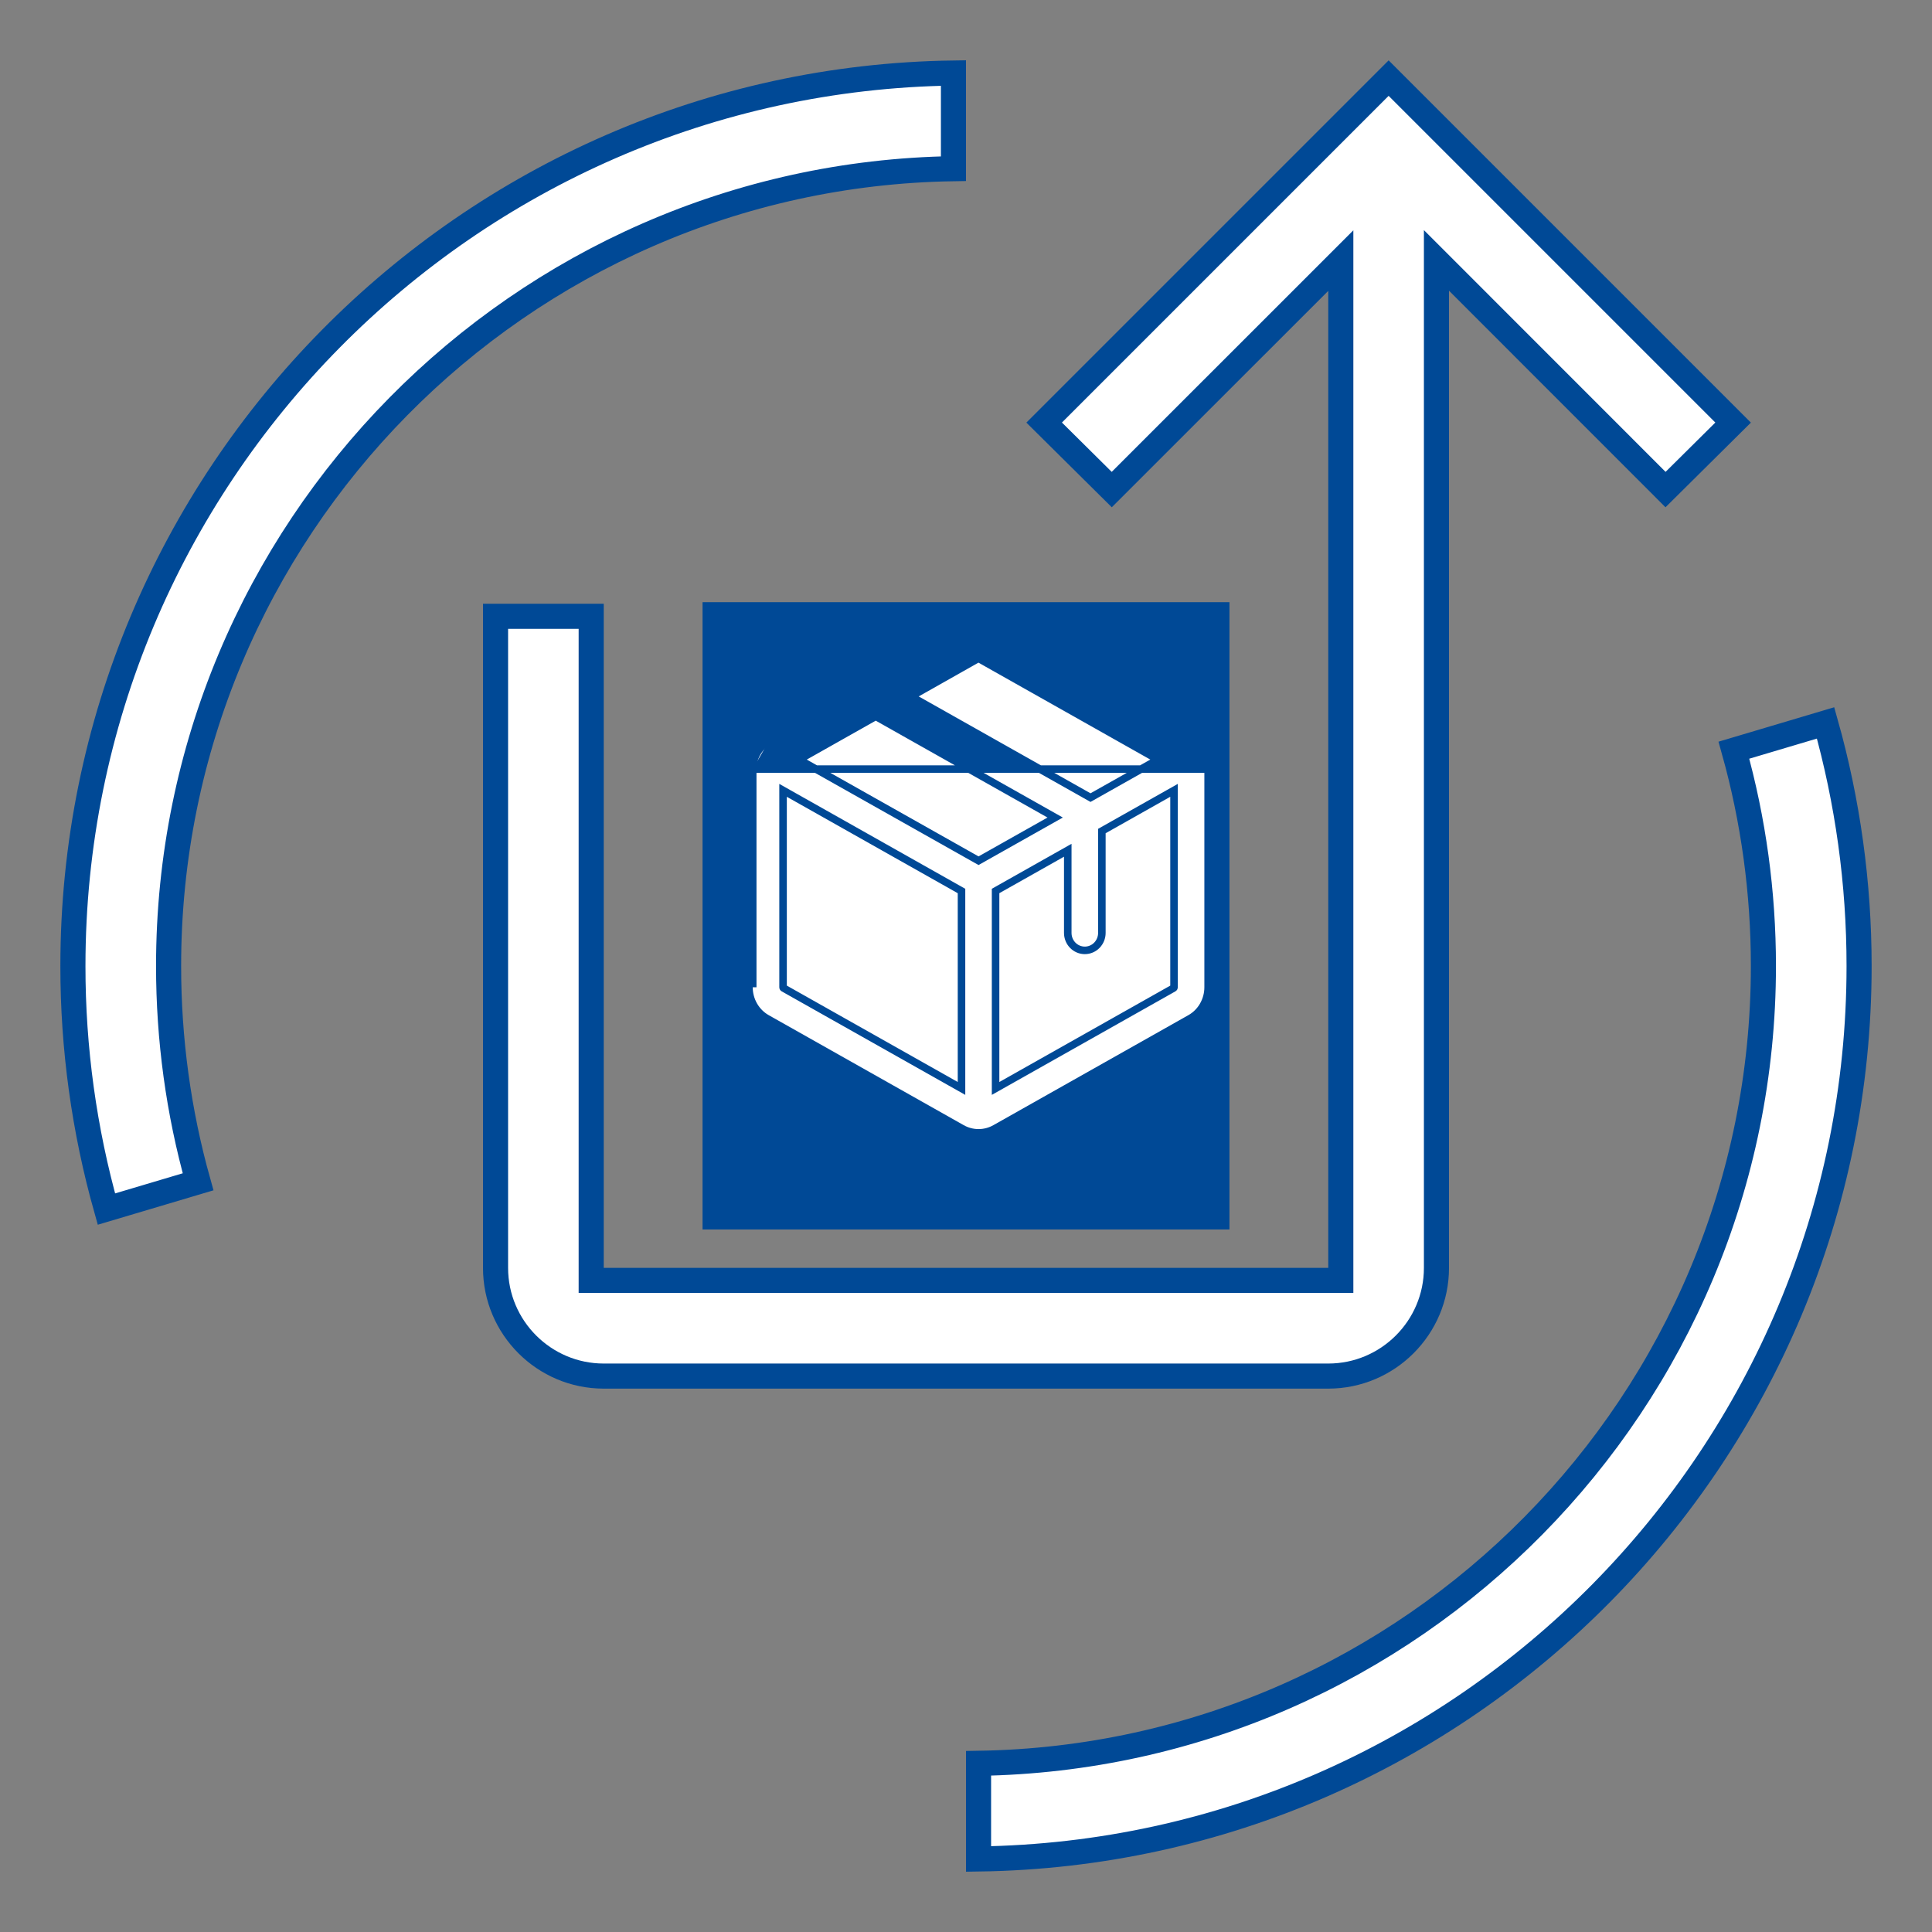 <svg width="77" height="77" viewBox="0 0 77 77" fill="none" xmlns="http://www.w3.org/2000/svg">
<rect x="0" y="0" width="77" height="77" fill="#808080" stroke="none"/>
<path d="M19.75 50.531V24.562H23.562V50.531V51.031H24.062H52.938H53.438V50.531V11.593V10.386L52.584 11.24L44.309 19.512L41.615 16.842L55.344 3.113L69.073 16.842L66.38 19.512L58.104 11.233L57.25 10.379V11.586V50.531C57.25 52.909 55.316 54.844 52.938 54.844H24.062C21.684 54.844 19.75 52.909 19.75 50.531Z" fill="white" stroke="#004996"/>
<path d="M33.188 40.906V41.406H33.688H43.312H43.812V40.906V31.281V30.781H43.312H33.688H33.188V31.281V40.906ZM2.906 38.5V38.5C2.906 19.041 18.604 3.178 38 2.91V6.723C20.706 6.991 6.719 21.143 6.719 38.5C6.719 41.423 7.114 44.313 7.895 47.101L4.241 48.188C3.353 45.036 2.904 41.776 2.906 38.5ZM44.516 45.219H32.484C30.771 45.219 29.375 43.823 29.375 42.109V30.078C29.375 28.364 30.771 26.969 32.484 26.969H44.516C46.23 26.969 47.625 28.364 47.625 30.078V42.109C47.625 43.823 46.23 45.219 44.516 45.219ZM70.281 38.5C70.281 35.577 69.886 32.687 69.105 29.899L72.759 28.812C73.643 31.951 74.094 35.208 74.094 38.5C74.094 57.959 58.396 73.822 39 74.09V70.277C56.294 70.009 70.281 55.857 70.281 38.5Z" fill="white" stroke="#004996"/>
<rect x="28" y="24" width="21" height="25" fill="#004996"/>
<path d="M30 30.653C30 30.425 30.06 30.201 30.173 30.005C30.286 29.808 30.448 29.647 30.642 29.537M30 30.653H48C48 30.425 47.94 30.201 47.827 30.005C47.714 29.808 47.552 29.647 47.358 29.537L39.593 25.157C39.411 25.054 39.207 25 39 25C38.793 25 38.589 25.054 38.407 25.157L30.642 29.537M30 30.653V39.347V30.653ZM30.642 29.537L30.569 29.407M30.642 29.537L38.333 25.027M38.333 25.027C38.333 25.027 38.333 25.027 38.333 25.027C38.537 24.911 38.767 24.85 39 24.85C39.233 24.85 39.463 24.911 39.667 25.027C39.667 25.027 39.667 25.027 39.667 25.027L47.431 29.407C47.649 29.53 47.831 29.71 47.957 29.93C48.083 30.149 48.15 30.399 48.15 30.653V30.653V39.347V39.347C48.15 39.602 48.083 39.851 47.957 40.071C47.831 40.29 47.649 40.471 47.431 40.593L39.667 44.973C39.667 44.973 39.667 44.973 39.667 44.973C39.463 45.089 39.233 45.15 39 45.15C38.767 45.15 38.537 45.089 38.333 44.973L30.569 40.593C30.569 40.593 30.569 40.593 30.569 40.593C30.351 40.471 30.169 40.29 30.043 40.071C29.917 39.851 29.85 39.602 29.85 39.347L29.85 39.347L29.85 30.653V30.653C29.85 30.399 29.917 30.149 30.043 29.93C30.169 29.71 30.351 29.53 30.569 29.407C30.569 29.407 30.569 29.407 30.569 29.407M38.333 25.027L30.569 29.407M38.333 25.027L30.569 29.407M31.209 39.349V39.347V31.499L38.321 35.511V43.38L31.223 39.377C31.219 39.375 31.216 39.371 31.213 39.366C31.21 39.361 31.209 39.355 31.209 39.349ZM46.791 39.347L46.791 39.349C46.791 39.355 46.79 39.361 46.787 39.366C46.784 39.371 46.781 39.375 46.777 39.377L39.679 43.38V35.51L42.556 33.887V37.182C42.556 37.365 42.626 37.541 42.753 37.672C42.88 37.803 43.054 37.877 43.235 37.877C43.417 37.877 43.59 37.803 43.717 37.672C43.844 37.541 43.915 37.365 43.915 37.182V33.121L46.791 31.499L46.791 39.347ZM38.985 26.244C38.989 26.242 38.993 26.241 38.996 26.241C39 26.241 39.004 26.242 39.008 26.244L46.151 30.273L43.462 31.789L36.31 27.756L38.985 26.244ZM39 34.304L31.849 30.273L34.902 28.55L38.557 30.611L42.054 32.583L39 34.304Z" fill="white" stroke="#004996" stroke-width="0.3"/>
</svg>
